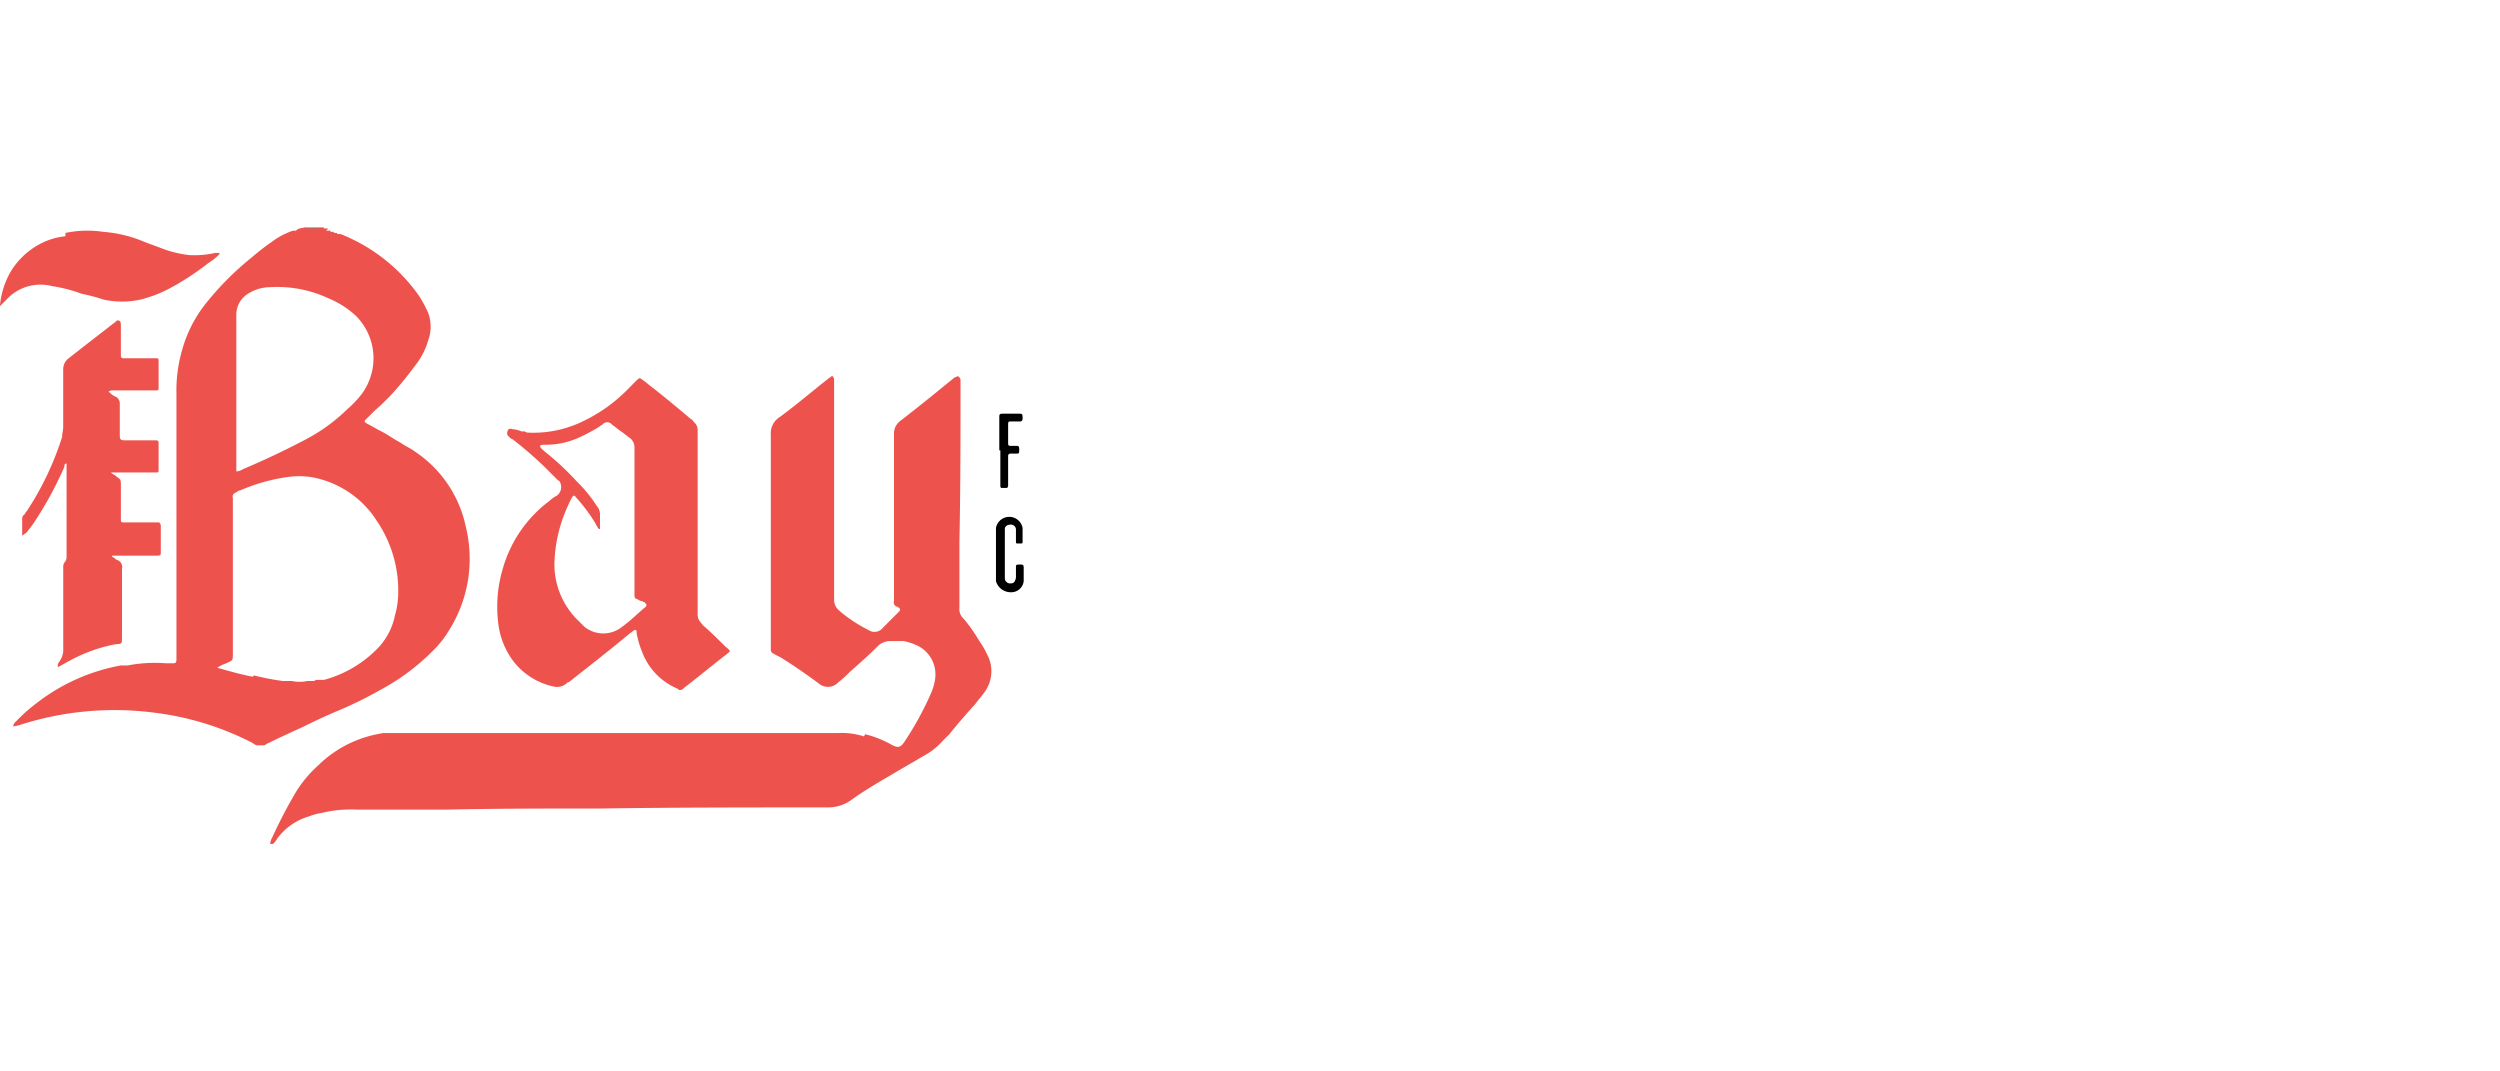 <?xml version="1.0" encoding="UTF-8"?>
<svg xmlns="http://www.w3.org/2000/svg" xmlns:xlink="http://www.w3.org/1999/xlink" width="140" height="60" viewBox="0 0 140 60">
  <rect x="0" y="0" width="140" height="60" fill="#333333" stroke="none"/>
  <defs>
    <clipPath id="clip-path">
      <rect id="Rectangle_8809" data-name="Rectangle 8809" width="57.327" height="34.533" fill="none"></rect>
    </clipPath>
    <clipPath id="clip-Bay_FC_Mob">
      <rect width="140" height="60"></rect>
    </clipPath>
  </defs>
  <g id="Bay_FC_Mob" data-name="Bay FC Mob" clip-path="url(#clip-Bay_FC_Mob)">
    <rect width="140" height="60" fill="#fff"></rect>
    <g id="Group_69449" data-name="Group 69449" transform="translate(0 12.733)">
      <g id="Group_69340" data-name="Group 69340" transform="translate(0 0)">
        <g id="Group_69339" data-name="Group 69339" transform="translate(0 0)" clip-path="url(#clip-path)">
          <path id="Path_37612" data-name="Path 37612" d="M57.674,33.461a5.7,5.7,0,0,1,1.429.559c.435.248.559.186.807-.186a17.516,17.516,0,0,0,1.429-2.609,3.075,3.075,0,0,0,.248-.807,1.792,1.792,0,0,0-.994-1.925,3.5,3.5,0,0,0-.745-.248H59.04a1,1,0,0,0-.683.311c-.5.5-.994.932-1.553,1.429a5.6,5.6,0,0,1-.621.559.79.79,0,0,1-1.118.062c-.683-.5-1.3-.932-1.988-1.366-.186-.124-.373-.186-.559-.311-.062,0-.124-.124-.124-.186V16.692a1.066,1.066,0,0,1,.5-.994c.932-.683,1.8-1.429,2.671-2.112.062-.062.186-.124.248-.186.062,0,.124.124.124.186v12.36a.787.787,0,0,0,.248.559,7.891,7.891,0,0,0,1.677,1.118.589.589,0,0,0,.807-.124l.932-.932c.062-.062,0-.124,0-.186a.192.192,0,0,1-.124-.062.237.237,0,0,1-.186-.311V16.63a.89.89,0,0,1,.311-.683c1.056-.807,2.112-1.677,3.105-2.484,0,0,.124,0,.124-.062a.28.28,0,0,1,.186.186V13.9c0,2.919,0,5.838-.062,8.757v3.727A.72.72,0,0,0,63.2,27a8.875,8.875,0,0,1,.87,1.242,4.632,4.632,0,0,1,.435.745,1.984,1.984,0,0,1-.186,2.174c-.124.186-.311.373-.435.559-.5.559-.994,1.118-1.491,1.739l-.373.373a3.868,3.868,0,0,1-1.118.87c-.621.373-1.18.683-1.8,1.056-.745.435-1.491.87-2.174,1.366a2.236,2.236,0,0,1-1.366.435c-4.223,0-8.509,0-12.732.062-2.857,0-5.776,0-8.633.062H29.228a6.977,6.977,0,0,0-1.988.186,2.8,2.8,0,0,0-.683.186,3.393,3.393,0,0,0-1.8,1.242,1.09,1.09,0,0,1-.248.311h-.124a.086.086,0,0,1,0-.124.307.307,0,0,1,.062-.186c.373-.807.745-1.553,1.18-2.3a6.778,6.778,0,0,1,1.429-1.8,6.523,6.523,0,0,1,3.292-1.739l.311-.062H56.121a4.1,4.1,0,0,1,1.491.186Z" transform="translate(-9.228 -5.077)" fill="#ee524d"></path>
          <path id="Path_37613" data-name="Path 37613" d="M18.715.186h.248V.248h.186V.311h.186V.373h.186a9.716,9.716,0,0,1,4.41,3.478,6.788,6.788,0,0,1,.5.932,2.226,2.226,0,0,1,0,1.553,4.119,4.119,0,0,1-.559,1.18c-.373.5-.745.994-1.18,1.491a11.728,11.728,0,0,1-1.242,1.242l-.435.435c-.186.186-.186.186,0,.311.248.124.559.311.807.435.373.186.683.435,1.056.621.248.186.559.311.807.5a6.7,6.7,0,0,1,2.857,4.223,7.507,7.507,0,0,1-.932,5.776,5.566,5.566,0,0,1-.932,1.18A12.321,12.321,0,0,1,21.758,25.9a22.312,22.312,0,0,1-2.112,1.056c-.745.311-1.429.621-2.174.994-.683.311-1.366.621-1.988.932-.062,0-.186.124-.248.124h-.373a.471.471,0,0,1-.248-.124A16.235,16.235,0,0,0,9.274,27.2a17.288,17.288,0,0,0-7.764.683,2.69,2.69,0,0,1-.311.062.323.323,0,0,1,.124-.248A9.546,9.546,0,0,1,2.5,26.645a10.863,10.863,0,0,1,4.72-2.112H7.6a8.054,8.054,0,0,1,2.112-.124h.5c.062,0,.124-.062.124-.186V9.316a8.113,8.113,0,0,1,.311-2.422,7.279,7.279,0,0,1,1.366-2.671,16.455,16.455,0,0,1,2.546-2.546,13.642,13.642,0,0,1,1.118-.87,4.3,4.3,0,0,1,1.18-.621h.186c0-.062.186-.124.186-.124L17.535,0h1.056V.062h.248m-4.161,25.03a14.79,14.79,0,0,0,1.615.311h.5a2.052,2.052,0,0,0,.87,0h.373l.124-.062h.435a6.562,6.562,0,0,0,2.919-1.677,3.724,3.724,0,0,0,1.056-1.925,4.728,4.728,0,0,0,.186-1.3,6.943,6.943,0,0,0-1.18-3.975A5.483,5.483,0,0,0,18.4,14.1a4.355,4.355,0,0,0-1.8-.124,10.059,10.059,0,0,0-2.671.745.471.471,0,0,0-.248.124.237.237,0,0,0-.186.311v8.7c0,.435,0,.373-.373.559a1.86,1.86,0,0,0-.5.248c.683.186,1.3.373,1.988.5ZM13.56,13.664a.747.747,0,0,0,.5-.124q1.77-.745,3.54-1.677a9.9,9.9,0,0,0,2.3-1.677,5.856,5.856,0,0,0,.621-.621,3.361,3.361,0,0,0-.124-4.6,5.1,5.1,0,0,0-1.553-.994,6.775,6.775,0,0,0-3.292-.621,2.325,2.325,0,0,0-1.118.311,1.392,1.392,0,0,0-.745,1.18v8.882" transform="translate(-0.455 0)" fill="#ee524d"></path>
          <path id="Path_37614" data-name="Path 37614" d="M46.489,16.643a6.318,6.318,0,0,0,2.857-.5,8.862,8.862,0,0,0,2.919-2.05l.373-.373s.124-.124.186-.124a3.445,3.445,0,0,1,.5.373c.807.621,1.553,1.242,2.36,1.925.062,0,.124.124.186.186a.564.564,0,0,1,.186.435V26.643c0,.435,0,.435.311.807.435.373.807.745,1.242,1.18.062.062.186.124.248.248,0,.062-.124.124-.186.186-.807.621-1.553,1.242-2.36,1.863l-.062.062c-.062.062-.248.124-.311,0a3.586,3.586,0,0,1-1.988-2.05,5.246,5.246,0,0,1-.311-1.056c0-.062,0-.186-.062-.186-.124,0-.186.124-.311.186-1.118.932-2.236,1.8-3.416,2.733a.192.192,0,0,0-.124.062.816.816,0,0,1-.745.186,3.849,3.849,0,0,1-2.3-1.491,4.355,4.355,0,0,1-.745-1.739,7.4,7.4,0,0,1,.186-3.292,7.172,7.172,0,0,1,2.609-3.851,1.887,1.887,0,0,1,.435-.311.593.593,0,0,0,.186-.745s0-.062-.124-.124l-.745-.745a21.537,21.537,0,0,0-1.8-1.553c-.062,0-.186-.124-.248-.186a.277.277,0,0,1,0-.311c0-.062.124-.124.248-.062a1.462,1.462,0,0,1,.5.124h.186m6.708,9.565a.192.192,0,0,1-.124-.062c-.124,0-.186-.062-.311-.124-.062,0-.124-.062-.124-.186V17.513a.674.674,0,0,0-.248-.559c-.186-.124-.311-.248-.5-.373s-.311-.248-.5-.373a.349.349,0,0,0-.559,0,.893.893,0,0,0-.186.124,10.793,10.793,0,0,1-1.18.621,4.455,4.455,0,0,1-1.8.373c-.124,0-.311,0-.311.062,0,.124.124.186.248.311a15.175,15.175,0,0,1,1.8,1.677A7.694,7.694,0,0,1,50.4,20.743a.705.705,0,0,1,.186.5v.807c-.124,0-.124-.124-.186-.186l-.062-.124a9.334,9.334,0,0,0-1.118-1.491c-.062-.124-.124-.062-.186,0a8.8,8.8,0,0,0-.5,1.118,8.112,8.112,0,0,0-.5,2.671,4.4,4.4,0,0,0,1.18,2.981l.5.5a1.682,1.682,0,0,0,2.112,0c.435-.311.807-.683,1.242-1.056a.23.23,0,0,0,.124-.186" transform="translate(-16.987 -5.153)" fill="#ee524d"></path>
          <path id="Path_37615" data-name="Path 37615" d="M2,20.442v-.87c0-.124,0-.248.124-.311.062-.124.186-.248.248-.373a16.538,16.538,0,0,0,1.863-3.975c0-.186.062-.373.062-.559v-3.23a.764.764,0,0,1,.311-.621c.311-.248.559-.435.87-.683l1.677-1.3c.062,0,.124-.186.248-.124.124,0,.124.186.124.311V10.38a.122.122,0,0,0,.124.124H9.515c.062,0,.124,0,.124.124v1.491c0,.186,0,.186-.186.186H7.093a.373.373,0,0,0-.248.062,1.114,1.114,0,0,0,.435.311.443.443,0,0,1,.186.373v1.677c0,.311,0,.373.311.373H9.391c.248,0,.248,0,.248.248v1.366c0,.186,0,.186-.186.186H6.969s.124.124.186.124c.373.311.373.186.373.683v1.863c0,.062,0,.124.124.124H9.639c.062,0,.124.124.124.186v1.491c0,.124,0,.186-.186.186H7.031c0,.062,0,.062.124.124,0,0,.124.124.186.124a.422.422,0,0,1,.248.5v3.727c0,.559,0,.435-.435.5a8.712,8.712,0,0,0-2.422.87c-.248.124-.435.248-.683.373H3.988v-.062c0-.124.124-.248.186-.373A1.151,1.151,0,0,0,4.3,26.9V22.243a.456.456,0,0,1,.124-.373.626.626,0,0,0,.062-.186V16.4c-.124,0-.124.124-.124.186A19.929,19.929,0,0,1,2.87,19.386a7.535,7.535,0,0,1-.621.87" transform="translate(-0.758 -3.175)" fill="#ee524d"></path>
          <path id="Path_37616" data-name="Path 37616" d="M3.664.421A6.038,6.038,0,0,1,5.776.359a7.329,7.329,0,0,1,2.3.559c.311.124.683.248.994.373a6.307,6.307,0,0,0,1.553.373,5.328,5.328,0,0,0,1.429-.124H12.3a.192.192,0,0,1-.062.124,3.413,3.413,0,0,1-.559.435,14.587,14.587,0,0,1-2.3,1.491,7.282,7.282,0,0,1-1.491.559,4.845,4.845,0,0,1-2.112,0A8.274,8.274,0,0,0,4.6,3.837,8.341,8.341,0,0,0,2.919,3.4a2.575,2.575,0,0,0-2.546.745L0,4.52V4.458a4.685,4.685,0,0,1,.559-1.8A4.2,4.2,0,0,1,2.236,1.042,3.822,3.822,0,0,1,3.664.607" transform="translate(0 -0.11)" fill="#ee524d"></path>
          <path id="Path_37617" data-name="Path 37617" d="M89.8,28.212V26.721a.758.758,0,0,1,1.491,0v.745c0,.124,0,.124-.124.124h-.124c-.124,0-.124,0-.124-.124v-.683a.284.284,0,0,0-.311-.248c-.124,0-.311.062-.311.248v2.733a.293.293,0,0,0,.311.311c.186,0,.248-.062.311-.311v-.559c0-.186,0-.186.248-.186.124,0,.186,0,.186.186V29.7a.7.7,0,0,1-.745.621A.858.858,0,0,1,89.8,29.7V28.15" transform="translate(-34.026 -9.889)"></path>
          <path id="Path_37618" data-name="Path 37618" d="M90.1,18.85V16.986c0-.124,0-.186.186-.186h.932c.124,0,.186,0,.186.186v.124a.134.134,0,0,1-.124.124h-.5c-.186,0-.186,0-.186.248v.932c0,.124,0,.186.124.186h.311c.124,0,.186,0,.186.186,0,.248,0,.248-.186.248h-.311a.122.122,0,0,0-.124.124v1.677a.192.192,0,0,1-.062.124h-.311s-.062,0-.062-.124V18.85" transform="translate(-34.139 -6.366)"></path>
          <path id="Path_37619" data-name="Path 37619" d="M12.888,26.7h-.062" transform="translate(-4.13 -10.117)" fill="#78838d"></path>
          <path id="Path_37620" data-name="Path 37620" d="M28.345.083H27.6a2.993,2.993,0,0,1,.745,0" transform="translate(-10.458 -0.021)" fill="#78838d"></path>
          <path id="Path_37621" data-name="Path 37621" d="M34.186,45.5h0Z" transform="translate(-12.883 -17.24)" fill="#78838d"></path>
          <path id="Path_37622" data-name="Path 37622" d="M47.286,18.6h0Z" transform="translate(-17.846 -7.048)" fill="#78838d"></path>
          <path id="Path_37623" data-name="Path 37623" d="M11.124,39.3h0Z" transform="translate(-4.168 -14.891)" fill="#78838d"></path>
          <path id="Path_37624" data-name="Path 37624" d="M33.6,45.6" transform="translate(-12.731 -17.278)" fill="#78838d"></path>
          <path id="Path_37625" data-name="Path 37625" d="M27.1.2" transform="translate(-10.268 -0.076)" fill="#78838d"></path>
          <path id="Path_37626" data-name="Path 37626" d="M86.6,13.7" transform="translate(-32.813 -5.191)" fill="#78838d"></path>
          <path id="Path_37627" data-name="Path 37627" d="M75.1,13.7" transform="translate(-28.456 -5.191)" fill="#78838d"></path>
          <path id="Path_37628" data-name="Path 37628" d="M57.8,13.7" transform="translate(-21.901 -5.191)" fill="#78838d"></path>
          <path id="Path_37629" data-name="Path 37629" d="M29.3.2" transform="translate(-11.102 -0.076)" fill="#78838d"></path>
          <path id="Path_37630" data-name="Path 37630" d="M15.5,39.1" transform="translate(-5.873 -14.815)" fill="#78838d"></path>
          <path id="Path_37631" data-name="Path 37631" d="M30.7.7" transform="translate(-11.632 -0.265)" fill="#78838d"></path>
          <path id="Path_37632" data-name="Path 37632" d="M78,45.7" transform="translate(-29.555 -17.316)" fill="#78838d"></path>
          <path id="Path_37633" data-name="Path 37633" d="M30.4.6" transform="translate(-11.519 -0.227)" fill="#78838d"></path>
          <path id="Path_37634" data-name="Path 37634" d="M30.1.5" transform="translate(-11.405 -0.189)" fill="#78838d"></path>
          <path id="Path_37635" data-name="Path 37635" d="M5.9.5" transform="translate(-2.236 -0.189)" fill="#78838d"></path>
          <path id="Path_37636" data-name="Path 37636" d="M26.4,40.7h0Z" transform="translate(-10.003 -15.421)" fill="#78838d"></path>
          <path id="Path_37637" data-name="Path 37637" d="M25.6,40.6h0Z" transform="translate(-9.7 -15.384)" fill="#78838d"></path>
          <path id="Path_37638" data-name="Path 37638" d="M28.4,40.6h0Z" transform="translate(-10.761 -15.384)" fill="#78838d"></path>
          <path id="Path_37639" data-name="Path 37639" d="M29,40.5" transform="translate(-10.988 -15.346)" fill="#78838d"></path>
          <path id="Path_37640" data-name="Path 37640" d="M22.9,40" transform="translate(-8.677 -15.156)" fill="#78838d"></path>
        </g>
      </g>
    </g>
  </g>
</svg>
